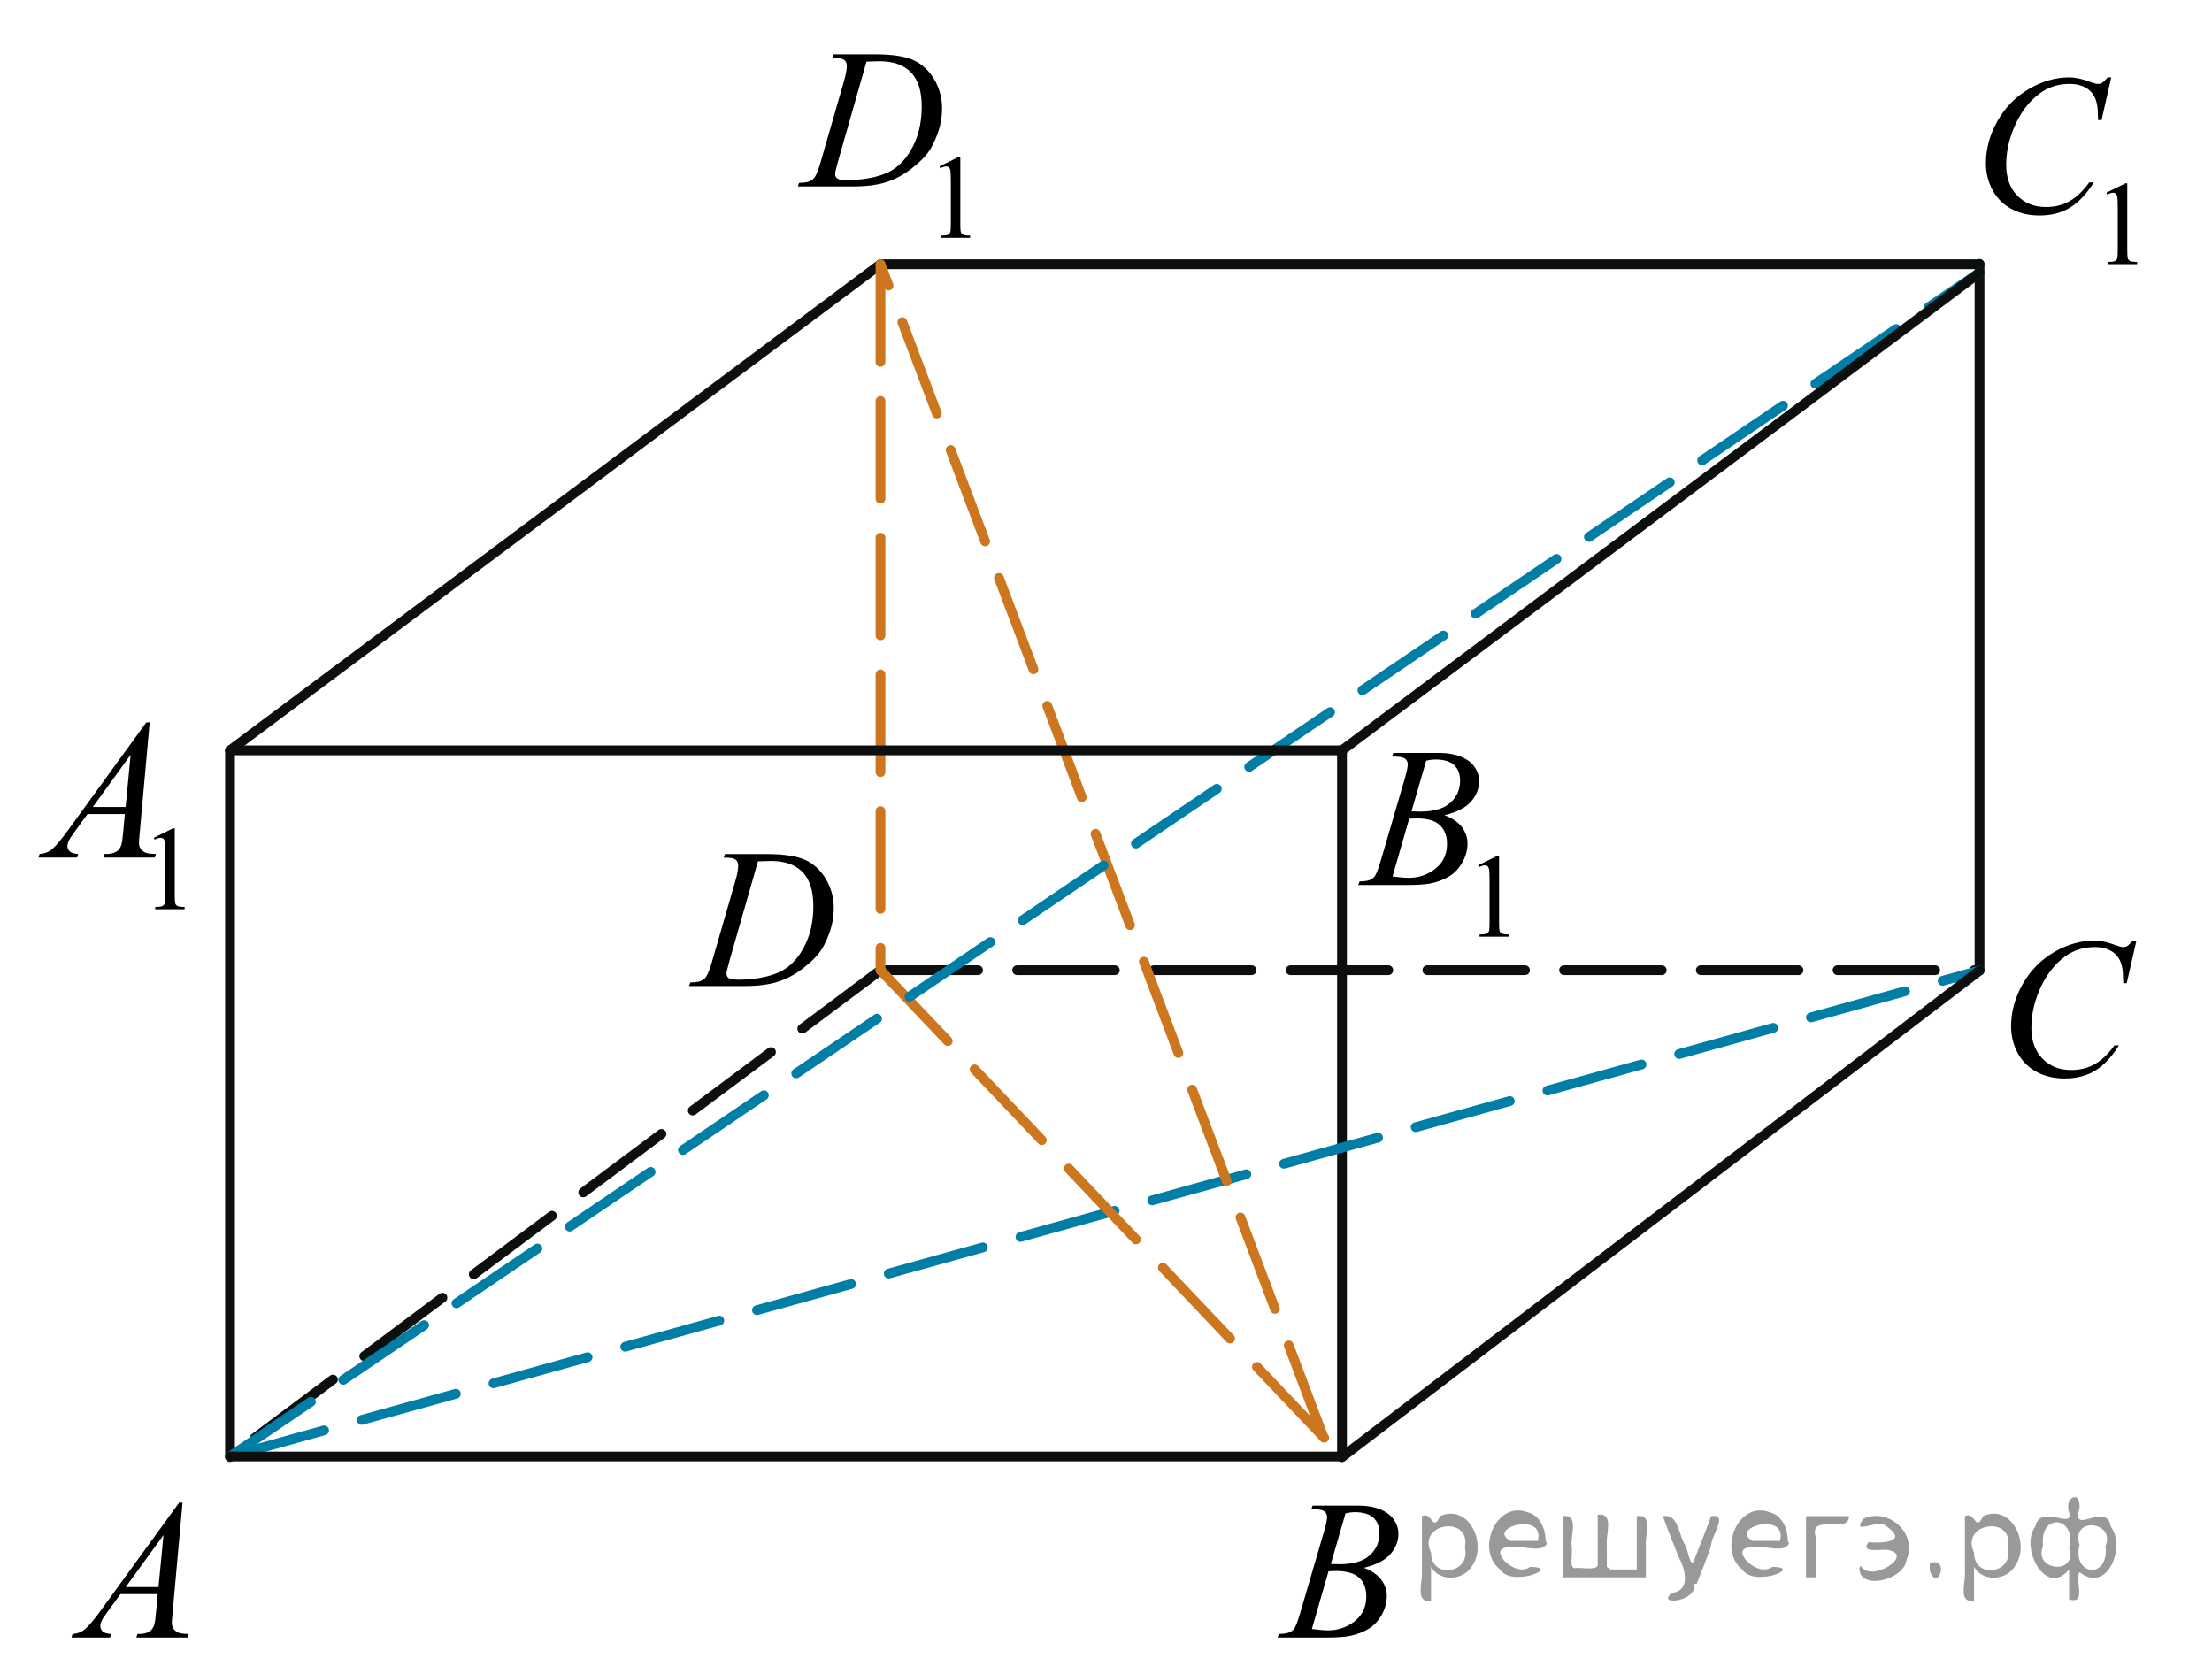 <?xml version="1.0" encoding="utf-8"?>
<!-- Generator: Adobe Illustrator 16.0.0, SVG Export Plug-In . SVG Version: 6.00 Build 0)  -->
<!DOCTYPE svg PUBLIC "-//W3C//DTD SVG 1.1//EN" "http://www.w3.org/Graphics/SVG/1.1/DTD/svg11.dtd">
<svg version="1.1" id="Слой_1" xmlns="http://www.w3.org/2000/svg" xmlns:xlink="http://www.w3.org/1999/xlink" x="0px" y="0px"
	 width="169.869px" height="128.55px" viewBox="7.405 9.668 169.869 128.55"
	 enable-background="new 7.405 9.668 169.869 128.55" xml:space="preserve">
<line fill="none" stroke="#0D0F0F" stroke-width="0.75" stroke-linecap="round" stroke-linejoin="round" stroke-miterlimit="8" x1="159.421" y1="29.931" x2="159.421" y2="84.205"/>
<line fill="none" stroke="#0D0F0F" stroke-width="0.75" stroke-linecap="round" stroke-linejoin="round" stroke-miterlimit="8" x1="75.022" y1="29.961" x2="159.421" y2="29.961"/>
<line fill="none" stroke="#0D0F0F" stroke-width="0.75" stroke-linecap="round" stroke-linejoin="round" stroke-miterlimit="8" x1="75.022" y1="29.961" x2="25.069" y2="67.293"/>
<line fill="none" stroke="#0D0F0F" stroke-width="0.75" stroke-linecap="round" stroke-linejoin="round" stroke-miterlimit="8" x1="25.069" y1="67.293" x2="25.069" y2="121.566"/>
<line fill="none" stroke="#0D0F0F" stroke-width="0.75" stroke-linecap="round" stroke-linejoin="round" stroke-miterlimit="8" x1="110.462" y1="121.566" x2="110.462" y2="67.293"/>
<line fill="none" stroke="#0D0F0F" stroke-width="0.75" stroke-linecap="round" stroke-linejoin="round" stroke-miterlimit="8" stroke-dasharray="7.5,3" x1="75.017" y1="84.175" x2="159.421" y2="84.175"/>
<line fill="none" stroke="#0D0F0F" stroke-width="0.75" stroke-linecap="round" stroke-linejoin="round" stroke-miterlimit="8" stroke-dasharray="7.5,3" x1="75.022" y1="84.175" x2="25.069" y2="121.522"/>
<g>
	<defs>
		<polygon id="SVGID_1_" points="9.944,138.219 25.069,138.219 25.069,121.522 9.944,121.522 9.944,138.219 		"/>
	</defs>
	<clipPath id="SVGID_2_">
		<use xlink:href="#SVGID_1_"  overflow="visible"/>
	</clipPath>
	<g clip-path="url(#SVGID_2_)">
		<path d="M21.423,125.061l-0.761,8.431c-0.039,0.394-0.059,0.652-0.059,0.777c0,0.199,0.037,0.351,0.11,0.456
			c0.094,0.144,0.221,0.251,0.381,0.321c0.159,0.069,0.43,0.104,0.809,0.104l-0.081,0.276h-3.944l0.081-0.276
			h0.17c0.32,0,0.581-0.07,0.783-0.209c0.143-0.095,0.254-0.252,0.332-0.472c0.055-0.154,0.106-0.518,0.155-1.091
			l0.118-1.285h-2.865l-1.02,1.397c-0.231,0.314-0.376,0.539-0.435,0.676c-0.059,0.138-0.089,0.266-0.089,0.386
			c0,0.159,0.065,0.296,0.192,0.41c0.128,0.115,0.34,0.178,0.635,0.188l-0.081,0.276h-2.962l0.082-0.276
			c0.364-0.015,0.685-0.139,0.964-0.37c0.277-0.231,0.692-0.727,1.244-1.483l5.982-8.236H21.423z M19.961,127.55
			l-2.902,3.999h2.519L19.961,127.55z"/>
	</g>
</g>
<g>
	<defs>
		<polygon id="SVGID_3_" points="102.899,138.219 118.025,138.219 118.025,121.522 102.899,121.522 102.899,138.219 		"/>
	</defs>
	<clipPath id="SVGID_4_">
		<use xlink:href="#SVGID_3_"  overflow="visible"/>
	</clipPath>
	<g clip-path="url(#SVGID_4_)">
		<path d="M108.105,125.569l0.103-0.276h3.575c0.601,0,1.136,0.095,1.605,0.284c0.471,0.19,0.822,0.453,1.057,0.792
			c0.233,0.339,0.351,0.698,0.351,1.076c0,0.583-0.208,1.11-0.624,1.581s-1.094,0.818-2.034,1.043
			c0.606,0.229,1.051,0.533,1.336,0.911c0.286,0.379,0.429,0.795,0.429,1.248c0,0.504-0.128,0.984-0.384,1.442
			c-0.256,0.459-0.585,0.815-0.986,1.069s-0.885,0.44-1.451,0.56c-0.403,0.085-1.034,0.127-1.891,0.127h-3.671
			l0.097-0.276c0.384-0.01,0.644-0.048,0.782-0.112c0.197-0.085,0.338-0.196,0.422-0.336
			c0.118-0.19,0.275-0.623,0.473-1.301l1.794-6.136c0.152-0.519,0.23-0.882,0.23-1.092
			c0-0.184-0.068-0.33-0.203-0.436c-0.136-0.107-0.393-0.161-0.772-0.161
			C108.258,125.577,108.179,125.575,108.105,125.569z M108.149,134.77c0.531,0.069,0.947,0.104,1.248,0.104
			c0.768,0,1.448-0.234,2.042-0.703c0.593-0.468,0.89-1.103,0.89-1.905c0-0.613-0.184-1.092-0.55-1.435
			c-0.367-0.344-0.959-0.516-1.776-0.516c-0.157,0-0.35,0.008-0.576,0.022L108.149,134.77z M109.605,129.777
			c0.319,0.01,0.551,0.015,0.694,0.015c1.023,0,1.785-0.225,2.285-0.676s0.75-1.016,0.75-1.693
			c0-0.513-0.153-0.913-0.458-1.199c-0.306-0.286-0.793-0.43-1.463-0.43c-0.177,0-0.403,0.03-0.679,0.09
			L109.605,129.777z"/>
	</g>
</g>
<g>
	<defs>
		<polygon id="SVGID_5_" points="158.767,96.43 175.273,96.43 175.273,78.353 158.767,78.353 158.767,96.43 		"/>
	</defs>
	<clipPath id="SVGID_6_">
		<use xlink:href="#SVGID_5_"  overflow="visible"/>
	</clipPath>
	<g clip-path="url(#SVGID_6_)">
		<path d="M171.471,81.898l-0.746,3.278h-0.267l-0.029-0.821c-0.024-0.299-0.081-0.565-0.17-0.799
			c-0.089-0.234-0.222-0.438-0.398-0.609c-0.178-0.172-0.402-0.306-0.673-0.403
			c-0.271-0.097-0.571-0.145-0.901-0.145c-0.882,0-1.652,0.244-2.312,0.732c-0.842,0.622-1.502,1.501-1.98,2.637
			c-0.395,0.935-0.592,1.885-0.592,2.846c0,0.981,0.283,1.764,0.85,2.349s1.303,0.878,2.209,0.878
			c0.685,0,1.295-0.154,1.829-0.464c0.534-0.309,1.03-0.784,1.488-1.426h0.348
			c-0.542,0.871-1.143,1.512-1.803,1.923s-1.451,0.616-2.372,0.616c-0.817,0-1.541-0.173-2.172-0.519
			c-0.63-0.347-1.11-0.833-1.44-1.461c-0.33-0.627-0.495-1.302-0.495-2.023c0-1.105,0.293-2.182,0.879-3.228
			c0.586-1.045,1.391-1.867,2.412-2.465c1.022-0.597,2.053-0.895,3.093-0.895c0.487,0,1.034,0.117,1.64,0.351
			c0.266,0.1,0.458,0.149,0.576,0.149s0.222-0.024,0.31-0.074s0.236-0.192,0.443-0.426H171.471z"/>
	</g>
</g>
<g>
	<defs>
		<polygon id="SVGID_7_" points="57.81,88.175 74.317,88.175 74.317,71.476 57.81,71.476 57.81,88.175 		"/>
	</defs>
	<clipPath id="SVGID_8_">
		<use xlink:href="#SVGID_7_"  overflow="visible"/>
	</clipPath>
	<g clip-path="url(#SVGID_8_)">
		<path d="M62.989,75.533l0.088-0.276h3.199c1.355,0,2.358,0.157,3.011,0.471c0.652,0.315,1.174,0.809,1.562,1.484
			c0.39,0.675,0.584,1.398,0.584,2.171c0,0.662-0.112,1.307-0.336,1.932c-0.225,0.626-0.478,1.126-0.762,1.502
			c-0.283,0.377-0.718,0.792-1.304,1.245s-1.222,0.788-1.906,1.005s-1.539,0.325-2.563,0.325h-4.24l0.096-0.276
			c0.389-0.01,0.65-0.045,0.783-0.104c0.196-0.085,0.342-0.199,0.435-0.344c0.143-0.21,0.303-0.631,0.48-1.264
			l1.773-6.128c0.138-0.483,0.206-0.862,0.206-1.137c0-0.194-0.064-0.344-0.191-0.448s-0.38-0.157-0.754-0.157
			H62.989z M65.611,75.817l-2.172,7.586c-0.162,0.568-0.244,0.92-0.244,1.054c0,0.08,0.026,0.157,0.078,0.232
			c0.052,0.074,0.122,0.124,0.211,0.149c0.128,0.045,0.334,0.067,0.62,0.067c0.773,0,1.491-0.081,2.153-0.243
			c0.663-0.162,1.206-0.402,1.63-0.722c0.601-0.463,1.081-1.101,1.44-1.913s0.539-1.736,0.539-2.772
			c0-1.171-0.275-2.042-0.827-2.612s-1.357-0.856-2.416-0.856C66.362,75.788,66.025,75.798,65.611,75.817z"/>
	</g>
</g>
<g>
	<defs>
		<polygon id="SVGID_9_" points="7.405,82.497 25.291,82.497 25.291,60.208 7.405,60.208 7.405,82.497 		"/>
	</defs>
	<clipPath id="SVGID_10_">
		<use xlink:href="#SVGID_9_"  overflow="visible"/>
	</clipPath>
	<g clip-path="url(#SVGID_10_)">
		<path d="M19.218,74.005l1.462-0.723h0.145v5.135c0,0.341,0.015,0.554,0.043,0.638
			c0.027,0.083,0.086,0.147,0.175,0.192c0.088,0.045,0.269,0.07,0.54,0.076v0.166h-2.259v-0.166
			c0.283-0.006,0.466-0.03,0.549-0.074c0.083-0.043,0.14-0.102,0.173-0.175s0.049-0.292,0.049-0.657v-3.282
			c0-0.442-0.015-0.727-0.045-0.853c-0.019-0.096-0.058-0.166-0.112-0.211c-0.055-0.044-0.12-0.066-0.197-0.066
			c-0.109,0-0.261,0.046-0.456,0.139L19.218,74.005z"/>
	</g>
	<g clip-path="url(#SVGID_10_)">
		<path d="M18.9,65.145l-0.761,8.44c-0.04,0.394-0.06,0.653-0.06,0.778c0,0.199,0.037,0.352,0.111,0.456
			c0.094,0.144,0.221,0.252,0.381,0.321c0.159,0.07,0.43,0.105,0.809,0.105l-0.081,0.276h-3.946l0.081-0.276
			h0.17c0.32,0,0.581-0.07,0.783-0.21c0.144-0.095,0.254-0.252,0.333-0.472c0.054-0.154,0.105-0.519,0.155-1.092
			l0.118-1.287H14.127l-1.02,1.399c-0.231,0.315-0.377,0.54-0.435,0.677c-0.06,0.138-0.089,0.266-0.089,0.386
			c0,0.159,0.064,0.297,0.192,0.411c0.128,0.115,0.34,0.177,0.635,0.188l-0.081,0.276h-2.964l0.082-0.276
			c0.364-0.016,0.685-0.139,0.964-0.371c0.278-0.231,0.693-0.727,1.246-1.484l5.985-8.245H18.9z M17.438,67.637
			l-2.904,4.003h2.519L17.438,67.637z"/>
	</g>
</g>
<g>
	<defs>
		<polygon id="SVGID_11_" points="156.822,32.954 174.71,32.954 174.71,10.668 156.822,10.668 156.822,32.954 		"/>
	</defs>
	<clipPath id="SVGID_12_">
		<use xlink:href="#SVGID_11_"  overflow="visible"/>
	</clipPath>
	<g clip-path="url(#SVGID_12_)">
		<path d="M169.16,24.47l1.462-0.723h0.145v5.135c0,0.341,0.015,0.554,0.043,0.638
			c0.027,0.083,0.086,0.147,0.175,0.192c0.088,0.045,0.269,0.07,0.54,0.076v0.166h-2.259v-0.166
			c0.283-0.006,0.466-0.03,0.549-0.074c0.083-0.043,0.141-0.102,0.173-0.175s0.049-0.292,0.049-0.657v-3.282
			c0-0.442-0.015-0.727-0.044-0.853c-0.021-0.096-0.059-0.166-0.113-0.211c-0.055-0.044-0.12-0.066-0.197-0.066
			c-0.109,0-0.262,0.046-0.456,0.139L169.16,24.47z"/>
	</g>
	<g clip-path="url(#SVGID_12_)">
		<path d="M169.539,15.609l-0.746,3.284h-0.266l-0.03-0.823c-0.024-0.299-0.081-0.565-0.17-0.8
			s-0.222-0.438-0.398-0.61c-0.178-0.172-0.402-0.307-0.673-0.403c-0.272-0.098-0.571-0.146-0.901-0.146
			c-0.883,0-1.653,0.245-2.313,0.733c-0.843,0.624-1.503,1.504-1.98,2.641c-0.395,0.939-0.592,1.889-0.592,2.851
			c0,0.983,0.283,1.768,0.85,2.353c0.567,0.586,1.304,0.879,2.21,0.879c0.685,0,1.295-0.154,1.829-0.464
			c0.535-0.31,1.031-0.785,1.489-1.429h0.348c-0.542,0.873-1.144,1.515-1.804,1.926
			c-0.66,0.412-1.451,0.617-2.372,0.617c-0.817,0-1.542-0.173-2.173-0.519s-1.111-0.834-1.441-1.463
			c-0.33-0.628-0.495-1.304-0.495-2.027c0-1.107,0.293-2.185,0.88-3.232c0.586-1.047,1.391-1.87,2.413-2.469
			s2.053-0.897,3.093-0.897c0.487,0,1.035,0.117,1.641,0.352c0.267,0.1,0.458,0.149,0.576,0.149
			s0.222-0.024,0.31-0.074s0.236-0.192,0.443-0.427H169.539z"/>
	</g>
</g>
<g>
	<defs>
		<polygon id="SVGID_13_" points="66.16,30.954 85.36,30.954 85.36,8.668 66.16,8.668 66.16,30.954 		"/>
	</defs>
	<clipPath id="SVGID_14_">
		<use xlink:href="#SVGID_13_"  overflow="visible"/>
	</clipPath>
	<g clip-path="url(#SVGID_14_)">
		<path d="M79.55,22.449l1.457-0.723h0.145v5.135c0,0.341,0.015,0.554,0.042,0.638
			c0.028,0.083,0.087,0.147,0.175,0.192s0.268,0.07,0.539,0.076v0.166h-2.252v-0.166
			c0.282-0.006,0.465-0.03,0.547-0.074c0.083-0.043,0.14-0.102,0.173-0.175c0.032-0.073,0.048-0.292,0.048-0.657
			v-3.282c0-0.442-0.015-0.727-0.044-0.853c-0.021-0.096-0.058-0.166-0.112-0.211
			c-0.055-0.044-0.12-0.066-0.196-0.066c-0.109,0-0.261,0.046-0.455,0.139L79.55,22.449z"/>
	</g>
	<g clip-path="url(#SVGID_14_)">
		<path d="M71.331,14.118l0.088-0.277h3.189c1.351,0,2.352,0.157,3.002,0.472s1.17,0.81,1.558,1.485
			c0.389,0.676,0.582,1.4,0.582,2.173c0,0.664-0.111,1.309-0.335,1.935s-0.477,1.127-0.759,1.504
			c-0.282,0.376-0.716,0.792-1.3,1.245c-0.585,0.454-1.218,0.79-1.9,1.007s-1.535,0.325-2.557,0.325h-4.228
			l0.096-0.276c0.388-0.011,0.648-0.045,0.78-0.105c0.197-0.085,0.342-0.199,0.435-0.344
			c0.142-0.21,0.302-0.631,0.478-1.265l1.768-6.135c0.138-0.483,0.206-0.863,0.206-1.138
			c0-0.194-0.064-0.344-0.191-0.448s-0.378-0.157-0.751-0.157H71.331z M73.946,14.402l-2.166,7.594
			c-0.162,0.568-0.243,0.92-0.243,1.055c0,0.08,0.025,0.157,0.077,0.232c0.052,0.074,0.122,0.125,0.21,0.149
			c0.128,0.045,0.334,0.067,0.619,0.067c0.77,0,1.486-0.081,2.147-0.243c0.66-0.162,1.201-0.402,1.624-0.722
			c0.599-0.464,1.077-1.103,1.437-1.916c0.358-0.812,0.537-1.737,0.537-2.775c0-1.172-0.274-2.044-0.825-2.614
			c-0.55-0.571-1.353-0.857-2.408-0.857C74.694,14.372,74.358,14.382,73.946,14.402z"/>
	</g>
</g>
<line fill="none" stroke="#007EA5" stroke-width="0.75" stroke-linecap="round" stroke-linejoin="round" stroke-miterlimit="8" stroke-dasharray="7.5,3" x1="25.069" y1="121.522" x2="159.421" y2="84.205"/>
<line fill="none" stroke="#CC761F" stroke-width="0.75" stroke-linecap="round" stroke-linejoin="round" stroke-miterlimit="8" stroke-dasharray="7.5,3" x1="75.022" y1="84.175" x2="110.462" y2="121.522"/>
<line fill="none" stroke="#CC761F" stroke-width="0.75" stroke-linecap="round" stroke-linejoin="round" stroke-miterlimit="8" stroke-dasharray="7.5,3" x1="109.024" y1="120.006" x2="75.022" y2="29.961"/>
<line fill="none" stroke="#007EA5" stroke-width="0.75" stroke-linecap="round" stroke-linejoin="round" stroke-miterlimit="10" stroke-dasharray="7.5,3" x1="25.069" y1="121.522" x2="159.421" y2="30.609"/>
<line fill="none" stroke="#0D0F0F" stroke-width="0.75" stroke-linecap="round" stroke-linejoin="round" stroke-miterlimit="8" x1="25.069" y1="121.522" x2="110.462" y2="121.522"/>
<line fill="none" stroke="#0D0F0F" stroke-width="0.75" stroke-linecap="round" stroke-linejoin="round" stroke-miterlimit="8" x1="110.462" y1="121.566" x2="159.421" y2="84.205"/>
<g>
	<defs>
		<polygon id="SVGID_15_" points="109.092,84.611 126.981,84.611 126.981,62.322 109.092,62.322 109.092,84.611 		"/>
	</defs>
	<clipPath id="SVGID_16_">
		<use xlink:href="#SVGID_15_"  overflow="visible"/>
	</clipPath>
	<g clip-path="url(#SVGID_16_)">
		<path d="M120.918,76.118l1.462-0.723h0.145v5.135c0,0.341,0.015,0.554,0.043,0.638
			c0.027,0.083,0.086,0.147,0.175,0.192c0.088,0.045,0.269,0.07,0.54,0.076v0.166h-2.259v-0.166
			c0.283-0.006,0.466-0.03,0.549-0.074c0.083-0.043,0.141-0.102,0.173-0.175s0.049-0.292,0.049-0.657V77.248
			c0-0.442-0.015-0.727-0.044-0.853c-0.021-0.096-0.059-0.166-0.113-0.211c-0.055-0.044-0.12-0.066-0.197-0.066
			c-0.109,0-0.262,0.046-0.456,0.139L120.918,76.118z"/>
	</g>
	<g clip-path="url(#SVGID_16_)">
		<path d="M114.299,67.768l0.103-0.277h3.577c0.601,0,1.137,0.096,1.607,0.285s0.822,0.453,1.057,0.793
			c0.234,0.339,0.352,0.698,0.352,1.077c0,0.583-0.209,1.111-0.625,1.582c-0.416,0.472-1.095,0.819-2.036,1.044
			c0.606,0.23,1.052,0.534,1.338,0.913c0.285,0.379,0.429,0.795,0.429,1.249c0,0.504-0.128,0.985-0.385,1.444
			c-0.256,0.459-0.585,0.815-0.986,1.069c-0.401,0.255-0.886,0.441-1.452,0.561c-0.404,0.085-1.035,0.127-1.892,0.127
			h-3.674l0.097-0.276c0.384-0.011,0.645-0.048,0.783-0.112c0.197-0.085,0.337-0.197,0.421-0.337
			c0.118-0.19,0.276-0.624,0.474-1.302l1.796-6.143c0.152-0.519,0.229-0.883,0.229-1.093
			c0-0.184-0.067-0.33-0.203-0.438c-0.136-0.106-0.393-0.16-0.772-0.16
			C114.451,67.775,114.373,67.772,114.299,67.768z M114.343,76.978c0.532,0.069,0.949,0.104,1.249,0.104
			c0.769,0,1.45-0.234,2.044-0.703s0.891-1.105,0.891-1.908c0-0.613-0.184-1.092-0.551-1.437
			c-0.367-0.344-0.96-0.516-1.777-0.516c-0.158,0-0.35,0.007-0.576,0.022L114.343,76.978z M115.799,71.98
			c0.32,0.01,0.552,0.015,0.695,0.015c1.024,0,1.787-0.226,2.287-0.677s0.75-1.016,0.75-1.694
			c0-0.514-0.152-0.914-0.458-1.201c-0.306-0.286-0.793-0.43-1.464-0.43c-0.177,0-0.403,0.029-0.68,0.09
			L115.799,71.98z"/>
	</g>
</g>
<line fill="none" stroke="#0D0F0F" stroke-width="0.75" stroke-linecap="round" stroke-linejoin="round" stroke-miterlimit="8" x1="110.462" y1="67.293" x2="159.421" y2="30.609"/>
<line fill="none" stroke="#CC761F" stroke-width="0.75" stroke-linecap="round" stroke-linejoin="round" stroke-miterlimit="8" stroke-dasharray="7.5,3" x1="75.022" y1="29.961" x2="75.022" y2="84.175"/>
<line fill="none" stroke="#0D0F0F" stroke-width="0.75" stroke-linecap="round" stroke-linejoin="round" stroke-miterlimit="8" x1="25.069" y1="67.293" x2="110.462" y2="67.293"/>
<g style="stroke:none;fill:#000;fill-opacity:0.4" > <path d="m 117.3,130.1 c 0,0.8 0,1.6 0,2.5 -1.3,0.2 -0.6,-1.5 -0.7,-2.3 0,-1.4 0,-2.8 0,-4.2 0.8,-0.4 0.8,1.3 1.4,0.0 2.2,-1.0 3.7,2.2 2.4,3.9 -0.6,1.0 -2.4,1.2 -3.1,0.0 z m 2.6,-1.6 c 0.5,-2.5 -3.7,-1.9 -2.6,0.4 0.0,2.1 3.1,1.6 2.6,-0.4 z" /> <path d="m 126.2,128.2 c -0.4,0.8 -1.9,0.1 -2.8,0.3 -2.0,-0.1 0.3,2.4 1.5,1.5 2.5,0.0 -1.4,1.6 -2.3,0.2 -1.9,-1.5 -0.3,-5.3 2.1,-4.4 0.9,0.2 1.4,1.2 1.4,2.2 z m -0.7,-0.2 c 0.6,-2.3 -4.0,-1.0 -2.1,0.0 0.7,0 1.4,-0.0 2.1,-0.0 z" /> <path d="m 131.1,130.2 c 0.6,0 1.3,0 2.0,0 0,-1.3 0,-2.7 0,-4.1 1.3,-0.2 0.6,1.5 0.7,2.3 0,0.8 0,1.6 0,2.4 -2.1,0 -4.2,0 -6.4,0 0,-1.5 0,-3.1 0,-4.7 1.3,-0.2 0.6,1.5 0.7,2.3 0.1,0.5 -0.2,1.6 0.2,1.7 0.5,-0.1 1.6,0.2 1.8,-0.2 0,-1.3 0,-2.6 0,-3.9 1.3,-0.2 0.6,1.5 0.7,2.3 0,0.5 0,1.1 0,1.7 z" /> <path d="m 137.5,131.3 c 0.3,1.4 -3.0,1.7 -1.7,0.7 1.5,-0.2 1.0,-1.9 0.5,-2.8 -0.4,-1.0 -0.8,-2.0 -1.2,-3.1 1.2,-0.2 1.2,1.4 1.7,2.2 0.2,0.2 0.4,1.9 0.7,1.2 0.4,-1.1 0.9,-2.2 1.3,-3.4 1.4,-0.2 0.0,1.5 -0.0,2.3 -0.3,0.9 -0.7,1.9 -1.1,2.9 z" /> <path d="m 144.8,128.2 c -0.4,0.8 -1.9,0.1 -2.8,0.3 -2.0,-0.1 0.3,2.4 1.5,1.5 2.5,0.0 -1.4,1.6 -2.3,0.2 -1.9,-1.5 -0.3,-5.3 2.1,-4.4 0.9,0.2 1.4,1.2 1.4,2.2 z m -0.7,-0.2 c 0.6,-2.3 -4.0,-1.0 -2.1,0.0 0.7,0 1.4,-0.0 2.1,-0.0 z" /> <path d="m 146.1,130.8 c 0,-1.5 0,-3.1 0,-4.7 1.1,0 2.2,0 3.3,0 0.0,1.5 -3.3,-0.4 -2.5,1.8 0,0.9 0,1.9 0,2.9 -0.2,0 -0.5,0 -0.7,0 z" /> <path d="m 150.3,129.9 c 0.7,1.4 4.2,-0.8 2.1,-1.2 -0.5,-0.1 -2.2,0.3 -1.5,-0.6 1.0,0.1 3.1,0.0 1.4,-1.2 -0.6,-0.7 -2.8,0.8 -1.8,-0.6 2.0,-0.9 4.2,1.2 3.3,3.2 -0.2,1.5 -3.5,2.3 -3.6,0.7 l 0,-0.1 0,-0.0 0,0 z" /> <path d="m 155.6,129.7 c 1.6,-0.5 0.6,2.3 -0.0,0.6 -0.0,-0.2 0.0,-0.4 0.0,-0.6 z" /> <path d="m 159.0,130.1 c 0,0.8 0,1.6 0,2.5 -1.3,0.2 -0.6,-1.5 -0.7,-2.3 0,-1.4 0,-2.8 0,-4.2 0.8,-0.4 0.8,1.3 1.4,0.0 2.2,-1.0 3.7,2.2 2.4,3.9 -0.6,1.0 -2.4,1.2 -3.1,0.0 z m 2.6,-1.6 c 0.5,-2.5 -3.7,-1.9 -2.6,0.4 0.0,2.1 3.1,1.6 2.6,-0.4 z" /> <path d="m 164.3,128.4 c -0.8,1.9 2.7,2.3 2.0,0.1 0.6,-2.4 -2.3,-2.7 -2.0,-0.1 z m 2.0,4.2 c 0,-0.8 0,-1.6 0,-2.4 -1.8,2.2 -3.8,-1.7 -2.6,-3.3 0.4,-1.8 3.0,0.3 2.6,-1.1 -0.4,-1.1 0.9,-1.8 0.8,-0.3 -0.7,2.2 2.1,-0.6 2.4,1.4 1.2,1.6 -0.3,5.2 -2.4,3.5 -0.4,0.6 0.6,2.5 -0.8,2.1 z m 2.8,-4.2 c 0.8,-1.9 -2.7,-2.3 -2.0,-0.1 -0.6,2.4 2.3,2.7 2.0,0.1 z" /> </g></svg>

<!--File created and owned by https://sdamgia.ru. Copying is prohibited. All rights reserved.-->
